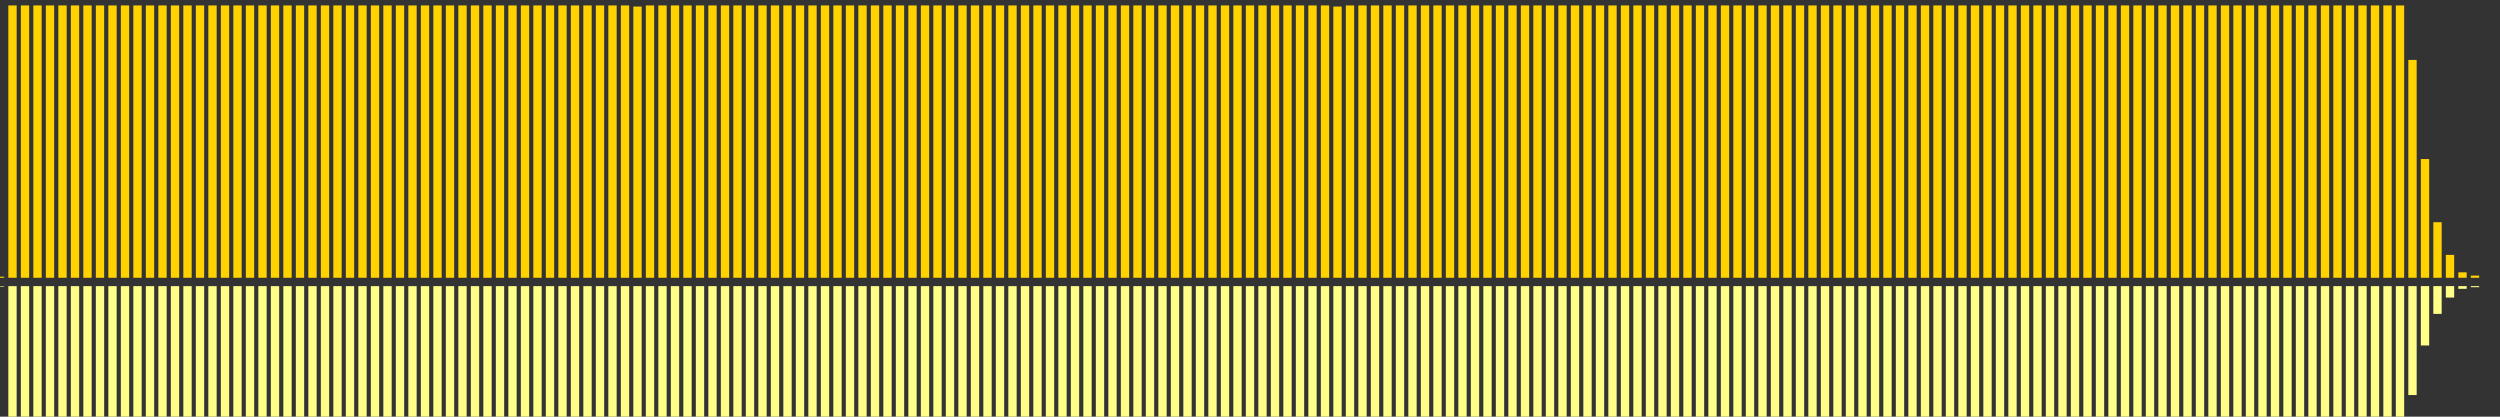 <?xml version="1.0" encoding="UTF-8"?>
<svg version="1.1" width="600" height="100" xmlns="http://www.w3.org/2000/svg">
  <rect width="100%" height="100%" fill="#333333" stroke="none"/>
  <line x1="0" y1="66.667" x2="0" y2="66.405" stroke="#ffd200" stroke-width="2"/>
  <line x1="0" y1="68.667" x2="0" y2="68.797" stroke="#ff8" stroke-width="2"/>
  <line x1="3" y1="66.667" x2="3" y2="1.307" stroke="#ffd200" stroke-width="2"/>
  <line x1="3" y1="68.667" x2="3" y2="101.346" stroke="#ff8" stroke-width="2"/>
  <line x1="6" y1="66.667" x2="6" y2="1.307" stroke="#ffd200" stroke-width="2"/>
  <line x1="6" y1="68.667" x2="6" y2="101.346" stroke="#ff8" stroke-width="2"/>
  <line x1="9" y1="66.667" x2="9" y2="1.307" stroke="#ffd200" stroke-width="2"/>
  <line x1="9" y1="68.667" x2="9" y2="101.346" stroke="#ff8" stroke-width="2"/>
  <line x1="12" y1="66.667" x2="12" y2="1.307" stroke="#ffd200" stroke-width="2"/>
  <line x1="12" y1="68.667" x2="12" y2="101.346" stroke="#ff8" stroke-width="2"/>
  <line x1="15" y1="66.667" x2="15" y2="1.307" stroke="#ffd200" stroke-width="2"/>
  <line x1="15" y1="68.667" x2="15" y2="101.346" stroke="#ff8" stroke-width="2"/>
  <line x1="18" y1="66.667" x2="18" y2="1.307" stroke="#ffd200" stroke-width="2"/>
  <line x1="18" y1="68.667" x2="18" y2="101.346" stroke="#ff8" stroke-width="2"/>
  <line x1="21" y1="66.667" x2="21" y2="1.307" stroke="#ffd200" stroke-width="2"/>
  <line x1="21" y1="68.667" x2="21" y2="101.346" stroke="#ff8" stroke-width="2"/>
  <line x1="24" y1="66.667" x2="24" y2="1.307" stroke="#ffd200" stroke-width="2"/>
  <line x1="24" y1="68.667" x2="24" y2="101.346" stroke="#ff8" stroke-width="2"/>
  <line x1="27" y1="66.667" x2="27" y2="1.307" stroke="#ffd200" stroke-width="2"/>
  <line x1="27" y1="68.667" x2="27" y2="101.346" stroke="#ff8" stroke-width="2"/>
  <line x1="30" y1="66.667" x2="30" y2="1.307" stroke="#ffd200" stroke-width="2"/>
  <line x1="30" y1="68.667" x2="30" y2="101.346" stroke="#ff8" stroke-width="2"/>
  <line x1="33" y1="66.667" x2="33" y2="1.307" stroke="#ffd200" stroke-width="2"/>
  <line x1="33" y1="68.667" x2="33" y2="101.346" stroke="#ff8" stroke-width="2"/>
  <line x1="36" y1="66.667" x2="36" y2="1.307" stroke="#ffd200" stroke-width="2"/>
  <line x1="36" y1="68.667" x2="36" y2="101.346" stroke="#ff8" stroke-width="2"/>
  <line x1="39" y1="66.667" x2="39" y2="1.307" stroke="#ffd200" stroke-width="2"/>
  <line x1="39" y1="68.667" x2="39" y2="101.346" stroke="#ff8" stroke-width="2"/>
  <line x1="42" y1="66.667" x2="42" y2="1.307" stroke="#ffd200" stroke-width="2"/>
  <line x1="42" y1="68.667" x2="42" y2="101.346" stroke="#ff8" stroke-width="2"/>
  <line x1="45" y1="66.667" x2="45" y2="1.307" stroke="#ffd200" stroke-width="2"/>
  <line x1="45" y1="68.667" x2="45" y2="101.346" stroke="#ff8" stroke-width="2"/>
  <line x1="48" y1="66.667" x2="48" y2="1.307" stroke="#ffd200" stroke-width="2"/>
  <line x1="48" y1="68.667" x2="48" y2="101.346" stroke="#ff8" stroke-width="2"/>
  <line x1="51" y1="66.667" x2="51" y2="1.307" stroke="#ffd200" stroke-width="2"/>
  <line x1="51" y1="68.667" x2="51" y2="101.346" stroke="#ff8" stroke-width="2"/>
  <line x1="54" y1="66.667" x2="54" y2="1.307" stroke="#ffd200" stroke-width="2"/>
  <line x1="54" y1="68.667" x2="54" y2="101.346" stroke="#ff8" stroke-width="2"/>
  <line x1="57" y1="66.667" x2="57" y2="1.307" stroke="#ffd200" stroke-width="2"/>
  <line x1="57" y1="68.667" x2="57" y2="101.346" stroke="#ff8" stroke-width="2"/>
  <line x1="60" y1="66.667" x2="60" y2="1.307" stroke="#ffd200" stroke-width="2"/>
  <line x1="60" y1="68.667" x2="60" y2="101.346" stroke="#ff8" stroke-width="2"/>
  <line x1="63" y1="66.667" x2="63" y2="1.307" stroke="#ffd200" stroke-width="2"/>
  <line x1="63" y1="68.667" x2="63" y2="101.346" stroke="#ff8" stroke-width="2"/>
  <line x1="66" y1="66.667" x2="66" y2="1.307" stroke="#ffd200" stroke-width="2"/>
  <line x1="66" y1="68.667" x2="66" y2="101.346" stroke="#ff8" stroke-width="2"/>
  <line x1="69" y1="66.667" x2="69" y2="1.307" stroke="#ffd200" stroke-width="2"/>
  <line x1="69" y1="68.667" x2="69" y2="101.346" stroke="#ff8" stroke-width="2"/>
  <line x1="72" y1="66.667" x2="72" y2="1.307" stroke="#ffd200" stroke-width="2"/>
  <line x1="72" y1="68.667" x2="72" y2="101.346" stroke="#ff8" stroke-width="2"/>
  <line x1="75" y1="66.667" x2="75" y2="1.307" stroke="#ffd200" stroke-width="2"/>
  <line x1="75" y1="68.667" x2="75" y2="101.346" stroke="#ff8" stroke-width="2"/>
  <line x1="78" y1="66.667" x2="78" y2="1.307" stroke="#ffd200" stroke-width="2"/>
  <line x1="78" y1="68.667" x2="78" y2="101.346" stroke="#ff8" stroke-width="2"/>
  <line x1="81" y1="66.667" x2="81" y2="1.307" stroke="#ffd200" stroke-width="2"/>
  <line x1="81" y1="68.667" x2="81" y2="101.346" stroke="#ff8" stroke-width="2"/>
  <line x1="84" y1="66.667" x2="84" y2="1.307" stroke="#ffd200" stroke-width="2"/>
  <line x1="84" y1="68.667" x2="84" y2="101.346" stroke="#ff8" stroke-width="2"/>
  <line x1="87" y1="66.667" x2="87" y2="1.307" stroke="#ffd200" stroke-width="2"/>
  <line x1="87" y1="68.667" x2="87" y2="101.346" stroke="#ff8" stroke-width="2"/>
  <line x1="90" y1="66.667" x2="90" y2="1.307" stroke="#ffd200" stroke-width="2"/>
  <line x1="90" y1="68.667" x2="90" y2="101.346" stroke="#ff8" stroke-width="2"/>
  <line x1="93" y1="66.667" x2="93" y2="1.307" stroke="#ffd200" stroke-width="2"/>
  <line x1="93" y1="68.667" x2="93" y2="101.346" stroke="#ff8" stroke-width="2"/>
  <line x1="96" y1="66.667" x2="96" y2="1.307" stroke="#ffd200" stroke-width="2"/>
  <line x1="96" y1="68.667" x2="96" y2="101.346" stroke="#ff8" stroke-width="2"/>
  <line x1="99" y1="66.667" x2="99" y2="1.307" stroke="#ffd200" stroke-width="2"/>
  <line x1="99" y1="68.667" x2="99" y2="101.346" stroke="#ff8" stroke-width="2"/>
  <line x1="102" y1="66.667" x2="102" y2="1.307" stroke="#ffd200" stroke-width="2"/>
  <line x1="102" y1="68.667" x2="102" y2="101.346" stroke="#ff8" stroke-width="2"/>
  <line x1="105" y1="66.667" x2="105" y2="1.307" stroke="#ffd200" stroke-width="2"/>
  <line x1="105" y1="68.667" x2="105" y2="101.346" stroke="#ff8" stroke-width="2"/>
  <line x1="108" y1="66.667" x2="108" y2="1.307" stroke="#ffd200" stroke-width="2"/>
  <line x1="108" y1="68.667" x2="108" y2="101.346" stroke="#ff8" stroke-width="2"/>
  <line x1="111" y1="66.667" x2="111" y2="1.307" stroke="#ffd200" stroke-width="2"/>
  <line x1="111" y1="68.667" x2="111" y2="101.346" stroke="#ff8" stroke-width="2"/>
  <line x1="114" y1="66.667" x2="114" y2="1.307" stroke="#ffd200" stroke-width="2"/>
  <line x1="114" y1="68.667" x2="114" y2="101.346" stroke="#ff8" stroke-width="2"/>
  <line x1="117" y1="66.667" x2="117" y2="1.307" stroke="#ffd200" stroke-width="2"/>
  <line x1="117" y1="68.667" x2="117" y2="101.346" stroke="#ff8" stroke-width="2"/>
  <line x1="120" y1="66.667" x2="120" y2="1.307" stroke="#ffd200" stroke-width="2"/>
  <line x1="120" y1="68.667" x2="120" y2="101.346" stroke="#ff8" stroke-width="2"/>
  <line x1="123" y1="66.667" x2="123" y2="1.307" stroke="#ffd200" stroke-width="2"/>
  <line x1="123" y1="68.667" x2="123" y2="101.346" stroke="#ff8" stroke-width="2"/>
  <line x1="126" y1="66.667" x2="126" y2="1.307" stroke="#ffd200" stroke-width="2"/>
  <line x1="126" y1="68.667" x2="126" y2="101.346" stroke="#ff8" stroke-width="2"/>
  <line x1="129" y1="66.667" x2="129" y2="1.307" stroke="#ffd200" stroke-width="2"/>
  <line x1="129" y1="68.667" x2="129" y2="101.346" stroke="#ff8" stroke-width="2"/>
  <line x1="132" y1="66.667" x2="132" y2="1.307" stroke="#ffd200" stroke-width="2"/>
  <line x1="132" y1="68.667" x2="132" y2="101.346" stroke="#ff8" stroke-width="2"/>
  <line x1="135" y1="66.667" x2="135" y2="1.307" stroke="#ffd200" stroke-width="2"/>
  <line x1="135" y1="68.667" x2="135" y2="101.346" stroke="#ff8" stroke-width="2"/>
  <line x1="138" y1="66.667" x2="138" y2="1.307" stroke="#ffd200" stroke-width="2"/>
  <line x1="138" y1="68.667" x2="138" y2="101.346" stroke="#ff8" stroke-width="2"/>
  <line x1="141" y1="66.667" x2="141" y2="1.307" stroke="#ffd200" stroke-width="2"/>
  <line x1="141" y1="68.667" x2="141" y2="101.346" stroke="#ff8" stroke-width="2"/>
  <line x1="144" y1="66.667" x2="144" y2="1.307" stroke="#ffd200" stroke-width="2"/>
  <line x1="144" y1="68.667" x2="144" y2="101.346" stroke="#ff8" stroke-width="2"/>
  <line x1="147" y1="66.667" x2="147" y2="1.307" stroke="#ffd200" stroke-width="2"/>
  <line x1="147" y1="68.667" x2="147" y2="101.346" stroke="#ff8" stroke-width="2"/>
  <line x1="150" y1="66.667" x2="150" y2="1.307" stroke="#ffd200" stroke-width="2"/>
  <line x1="150" y1="68.667" x2="150" y2="101.346" stroke="#ff8" stroke-width="2"/>
  <line x1="153" y1="66.667" x2="153" y2="1.569" stroke="#ffd200" stroke-width="2"/>
  <line x1="153" y1="68.667" x2="153" y2="101.216" stroke="#ff8" stroke-width="2"/>
  <line x1="156" y1="66.667" x2="156" y2="1.307" stroke="#ffd200" stroke-width="2"/>
  <line x1="156" y1="68.667" x2="156" y2="101.346" stroke="#ff8" stroke-width="2"/>
  <line x1="159" y1="66.667" x2="159" y2="1.307" stroke="#ffd200" stroke-width="2"/>
  <line x1="159" y1="68.667" x2="159" y2="101.346" stroke="#ff8" stroke-width="2"/>
  <line x1="162" y1="66.667" x2="162" y2="1.307" stroke="#ffd200" stroke-width="2"/>
  <line x1="162" y1="68.667" x2="162" y2="101.346" stroke="#ff8" stroke-width="2"/>
  <line x1="165" y1="66.667" x2="165" y2="1.307" stroke="#ffd200" stroke-width="2"/>
  <line x1="165" y1="68.667" x2="165" y2="101.346" stroke="#ff8" stroke-width="2"/>
  <line x1="168" y1="66.667" x2="168" y2="1.307" stroke="#ffd200" stroke-width="2"/>
  <line x1="168" y1="68.667" x2="168" y2="101.346" stroke="#ff8" stroke-width="2"/>
  <line x1="171" y1="66.667" x2="171" y2="1.307" stroke="#ffd200" stroke-width="2"/>
  <line x1="171" y1="68.667" x2="171" y2="101.346" stroke="#ff8" stroke-width="2"/>
  <line x1="174" y1="66.667" x2="174" y2="1.307" stroke="#ffd200" stroke-width="2"/>
  <line x1="174" y1="68.667" x2="174" y2="101.346" stroke="#ff8" stroke-width="2"/>
  <line x1="177" y1="66.667" x2="177" y2="1.307" stroke="#ffd200" stroke-width="2"/>
  <line x1="177" y1="68.667" x2="177" y2="101.346" stroke="#ff8" stroke-width="2"/>
  <line x1="180" y1="66.667" x2="180" y2="1.307" stroke="#ffd200" stroke-width="2"/>
  <line x1="180" y1="68.667" x2="180" y2="101.346" stroke="#ff8" stroke-width="2"/>
  <line x1="183" y1="66.667" x2="183" y2="1.307" stroke="#ffd200" stroke-width="2"/>
  <line x1="183" y1="68.667" x2="183" y2="101.346" stroke="#ff8" stroke-width="2"/>
  <line x1="186" y1="66.667" x2="186" y2="1.307" stroke="#ffd200" stroke-width="2"/>
  <line x1="186" y1="68.667" x2="186" y2="101.346" stroke="#ff8" stroke-width="2"/>
  <line x1="189" y1="66.667" x2="189" y2="1.307" stroke="#ffd200" stroke-width="2"/>
  <line x1="189" y1="68.667" x2="189" y2="101.346" stroke="#ff8" stroke-width="2"/>
  <line x1="192" y1="66.667" x2="192" y2="1.307" stroke="#ffd200" stroke-width="2"/>
  <line x1="192" y1="68.667" x2="192" y2="101.346" stroke="#ff8" stroke-width="2"/>
  <line x1="195" y1="66.667" x2="195" y2="1.307" stroke="#ffd200" stroke-width="2"/>
  <line x1="195" y1="68.667" x2="195" y2="101.346" stroke="#ff8" stroke-width="2"/>
  <line x1="198" y1="66.667" x2="198" y2="1.307" stroke="#ffd200" stroke-width="2"/>
  <line x1="198" y1="68.667" x2="198" y2="101.346" stroke="#ff8" stroke-width="2"/>
  <line x1="201" y1="66.667" x2="201" y2="1.307" stroke="#ffd200" stroke-width="2"/>
  <line x1="201" y1="68.667" x2="201" y2="101.346" stroke="#ff8" stroke-width="2"/>
  <line x1="204" y1="66.667" x2="204" y2="1.307" stroke="#ffd200" stroke-width="2"/>
  <line x1="204" y1="68.667" x2="204" y2="101.346" stroke="#ff8" stroke-width="2"/>
  <line x1="207" y1="66.667" x2="207" y2="1.307" stroke="#ffd200" stroke-width="2"/>
  <line x1="207" y1="68.667" x2="207" y2="101.346" stroke="#ff8" stroke-width="2"/>
  <line x1="210" y1="66.667" x2="210" y2="1.307" stroke="#ffd200" stroke-width="2"/>
  <line x1="210" y1="68.667" x2="210" y2="101.346" stroke="#ff8" stroke-width="2"/>
  <line x1="213" y1="66.667" x2="213" y2="1.307" stroke="#ffd200" stroke-width="2"/>
  <line x1="213" y1="68.667" x2="213" y2="101.346" stroke="#ff8" stroke-width="2"/>
  <line x1="216" y1="66.667" x2="216" y2="1.307" stroke="#ffd200" stroke-width="2"/>
  <line x1="216" y1="68.667" x2="216" y2="101.346" stroke="#ff8" stroke-width="2"/>
  <line x1="219" y1="66.667" x2="219" y2="1.307" stroke="#ffd200" stroke-width="2"/>
  <line x1="219" y1="68.667" x2="219" y2="101.346" stroke="#ff8" stroke-width="2"/>
  <line x1="222" y1="66.667" x2="222" y2="1.307" stroke="#ffd200" stroke-width="2"/>
  <line x1="222" y1="68.667" x2="222" y2="101.346" stroke="#ff8" stroke-width="2"/>
  <line x1="225" y1="66.667" x2="225" y2="1.307" stroke="#ffd200" stroke-width="2"/>
  <line x1="225" y1="68.667" x2="225" y2="101.346" stroke="#ff8" stroke-width="2"/>
  <line x1="228" y1="66.667" x2="228" y2="1.307" stroke="#ffd200" stroke-width="2"/>
  <line x1="228" y1="68.667" x2="228" y2="101.346" stroke="#ff8" stroke-width="2"/>
  <line x1="231" y1="66.667" x2="231" y2="1.307" stroke="#ffd200" stroke-width="2"/>
  <line x1="231" y1="68.667" x2="231" y2="101.346" stroke="#ff8" stroke-width="2"/>
  <line x1="234" y1="66.667" x2="234" y2="1.307" stroke="#ffd200" stroke-width="2"/>
  <line x1="234" y1="68.667" x2="234" y2="101.346" stroke="#ff8" stroke-width="2"/>
  <line x1="237" y1="66.667" x2="237" y2="1.307" stroke="#ffd200" stroke-width="2"/>
  <line x1="237" y1="68.667" x2="237" y2="101.346" stroke="#ff8" stroke-width="2"/>
  <line x1="240" y1="66.667" x2="240" y2="1.307" stroke="#ffd200" stroke-width="2"/>
  <line x1="240" y1="68.667" x2="240" y2="101.346" stroke="#ff8" stroke-width="2"/>
  <line x1="243" y1="66.667" x2="243" y2="1.307" stroke="#ffd200" stroke-width="2"/>
  <line x1="243" y1="68.667" x2="243" y2="101.346" stroke="#ff8" stroke-width="2"/>
  <line x1="246" y1="66.667" x2="246" y2="1.307" stroke="#ffd200" stroke-width="2"/>
  <line x1="246" y1="68.667" x2="246" y2="101.346" stroke="#ff8" stroke-width="2"/>
  <line x1="249" y1="66.667" x2="249" y2="1.307" stroke="#ffd200" stroke-width="2"/>
  <line x1="249" y1="68.667" x2="249" y2="101.346" stroke="#ff8" stroke-width="2"/>
  <line x1="252" y1="66.667" x2="252" y2="1.307" stroke="#ffd200" stroke-width="2"/>
  <line x1="252" y1="68.667" x2="252" y2="101.346" stroke="#ff8" stroke-width="2"/>
  <line x1="255" y1="66.667" x2="255" y2="1.307" stroke="#ffd200" stroke-width="2"/>
  <line x1="255" y1="68.667" x2="255" y2="101.346" stroke="#ff8" stroke-width="2"/>
  <line x1="258" y1="66.667" x2="258" y2="1.307" stroke="#ffd200" stroke-width="2"/>
  <line x1="258" y1="68.667" x2="258" y2="101.346" stroke="#ff8" stroke-width="2"/>
  <line x1="261" y1="66.667" x2="261" y2="1.307" stroke="#ffd200" stroke-width="2"/>
  <line x1="261" y1="68.667" x2="261" y2="101.346" stroke="#ff8" stroke-width="2"/>
  <line x1="264" y1="66.667" x2="264" y2="1.307" stroke="#ffd200" stroke-width="2"/>
  <line x1="264" y1="68.667" x2="264" y2="101.346" stroke="#ff8" stroke-width="2"/>
  <line x1="267" y1="66.667" x2="267" y2="1.307" stroke="#ffd200" stroke-width="2"/>
  <line x1="267" y1="68.667" x2="267" y2="101.346" stroke="#ff8" stroke-width="2"/>
  <line x1="270" y1="66.667" x2="270" y2="1.307" stroke="#ffd200" stroke-width="2"/>
  <line x1="270" y1="68.667" x2="270" y2="101.346" stroke="#ff8" stroke-width="2"/>
  <line x1="273" y1="66.667" x2="273" y2="1.307" stroke="#ffd200" stroke-width="2"/>
  <line x1="273" y1="68.667" x2="273" y2="101.346" stroke="#ff8" stroke-width="2"/>
  <line x1="276" y1="66.667" x2="276" y2="1.307" stroke="#ffd200" stroke-width="2"/>
  <line x1="276" y1="68.667" x2="276" y2="101.346" stroke="#ff8" stroke-width="2"/>
  <line x1="279" y1="66.667" x2="279" y2="1.307" stroke="#ffd200" stroke-width="2"/>
  <line x1="279" y1="68.667" x2="279" y2="101.346" stroke="#ff8" stroke-width="2"/>
  <line x1="282" y1="66.667" x2="282" y2="1.307" stroke="#ffd200" stroke-width="2"/>
  <line x1="282" y1="68.667" x2="282" y2="101.346" stroke="#ff8" stroke-width="2"/>
  <line x1="285" y1="66.667" x2="285" y2="1.307" stroke="#ffd200" stroke-width="2"/>
  <line x1="285" y1="68.667" x2="285" y2="101.346" stroke="#ff8" stroke-width="2"/>
  <line x1="288" y1="66.667" x2="288" y2="1.307" stroke="#ffd200" stroke-width="2"/>
  <line x1="288" y1="68.667" x2="288" y2="101.346" stroke="#ff8" stroke-width="2"/>
  <line x1="291" y1="66.667" x2="291" y2="1.307" stroke="#ffd200" stroke-width="2"/>
  <line x1="291" y1="68.667" x2="291" y2="101.346" stroke="#ff8" stroke-width="2"/>
  <line x1="294" y1="66.667" x2="294" y2="1.307" stroke="#ffd200" stroke-width="2"/>
  <line x1="294" y1="68.667" x2="294" y2="101.346" stroke="#ff8" stroke-width="2"/>
  <line x1="297" y1="66.667" x2="297" y2="1.307" stroke="#ffd200" stroke-width="2"/>
  <line x1="297" y1="68.667" x2="297" y2="101.346" stroke="#ff8" stroke-width="2"/>
  <line x1="300" y1="66.667" x2="300" y2="1.307" stroke="#ffd200" stroke-width="2"/>
  <line x1="300" y1="68.667" x2="300" y2="101.346" stroke="#ff8" stroke-width="2"/>
  <line x1="303" y1="66.667" x2="303" y2="1.307" stroke="#ffd200" stroke-width="2"/>
  <line x1="303" y1="68.667" x2="303" y2="101.346" stroke="#ff8" stroke-width="2"/>
  <line x1="306" y1="66.667" x2="306" y2="1.307" stroke="#ffd200" stroke-width="2"/>
  <line x1="306" y1="68.667" x2="306" y2="101.346" stroke="#ff8" stroke-width="2"/>
  <line x1="309" y1="66.667" x2="309" y2="1.307" stroke="#ffd200" stroke-width="2"/>
  <line x1="309" y1="68.667" x2="309" y2="101.346" stroke="#ff8" stroke-width="2"/>
  <line x1="312" y1="66.667" x2="312" y2="1.307" stroke="#ffd200" stroke-width="2"/>
  <line x1="312" y1="68.667" x2="312" y2="101.346" stroke="#ff8" stroke-width="2"/>
  <line x1="315" y1="66.667" x2="315" y2="1.307" stroke="#ffd200" stroke-width="2"/>
  <line x1="315" y1="68.667" x2="315" y2="101.346" stroke="#ff8" stroke-width="2"/>
  <line x1="318" y1="66.667" x2="318" y2="1.307" stroke="#ffd200" stroke-width="2"/>
  <line x1="318" y1="68.667" x2="318" y2="101.346" stroke="#ff8" stroke-width="2"/>
  <line x1="321" y1="66.667" x2="321" y2="1.569" stroke="#ffd200" stroke-width="2"/>
  <line x1="321" y1="68.667" x2="321" y2="101.216" stroke="#ff8" stroke-width="2"/>
  <line x1="324" y1="66.667" x2="324" y2="1.307" stroke="#ffd200" stroke-width="2"/>
  <line x1="324" y1="68.667" x2="324" y2="101.346" stroke="#ff8" stroke-width="2"/>
  <line x1="327" y1="66.667" x2="327" y2="1.307" stroke="#ffd200" stroke-width="2"/>
  <line x1="327" y1="68.667" x2="327" y2="101.346" stroke="#ff8" stroke-width="2"/>
  <line x1="330" y1="66.667" x2="330" y2="1.307" stroke="#ffd200" stroke-width="2"/>
  <line x1="330" y1="68.667" x2="330" y2="101.346" stroke="#ff8" stroke-width="2"/>
  <line x1="333" y1="66.667" x2="333" y2="1.307" stroke="#ffd200" stroke-width="2"/>
  <line x1="333" y1="68.667" x2="333" y2="101.346" stroke="#ff8" stroke-width="2"/>
  <line x1="336" y1="66.667" x2="336" y2="1.307" stroke="#ffd200" stroke-width="2"/>
  <line x1="336" y1="68.667" x2="336" y2="101.346" stroke="#ff8" stroke-width="2"/>
  <line x1="339" y1="66.667" x2="339" y2="1.307" stroke="#ffd200" stroke-width="2"/>
  <line x1="339" y1="68.667" x2="339" y2="101.346" stroke="#ff8" stroke-width="2"/>
  <line x1="342" y1="66.667" x2="342" y2="1.307" stroke="#ffd200" stroke-width="2"/>
  <line x1="342" y1="68.667" x2="342" y2="101.346" stroke="#ff8" stroke-width="2"/>
  <line x1="345" y1="66.667" x2="345" y2="1.307" stroke="#ffd200" stroke-width="2"/>
  <line x1="345" y1="68.667" x2="345" y2="101.346" stroke="#ff8" stroke-width="2"/>
  <line x1="348" y1="66.667" x2="348" y2="1.307" stroke="#ffd200" stroke-width="2"/>
  <line x1="348" y1="68.667" x2="348" y2="101.346" stroke="#ff8" stroke-width="2"/>
  <line x1="351" y1="66.667" x2="351" y2="1.307" stroke="#ffd200" stroke-width="2"/>
  <line x1="351" y1="68.667" x2="351" y2="101.346" stroke="#ff8" stroke-width="2"/>
  <line x1="354" y1="66.667" x2="354" y2="1.307" stroke="#ffd200" stroke-width="2"/>
  <line x1="354" y1="68.667" x2="354" y2="101.346" stroke="#ff8" stroke-width="2"/>
  <line x1="357" y1="66.667" x2="357" y2="1.307" stroke="#ffd200" stroke-width="2"/>
  <line x1="357" y1="68.667" x2="357" y2="101.346" stroke="#ff8" stroke-width="2"/>
  <line x1="360" y1="66.667" x2="360" y2="1.307" stroke="#ffd200" stroke-width="2"/>
  <line x1="360" y1="68.667" x2="360" y2="101.346" stroke="#ff8" stroke-width="2"/>
  <line x1="363" y1="66.667" x2="363" y2="1.307" stroke="#ffd200" stroke-width="2"/>
  <line x1="363" y1="68.667" x2="363" y2="101.346" stroke="#ff8" stroke-width="2"/>
  <line x1="366" y1="66.667" x2="366" y2="1.307" stroke="#ffd200" stroke-width="2"/>
  <line x1="366" y1="68.667" x2="366" y2="101.346" stroke="#ff8" stroke-width="2"/>
  <line x1="369" y1="66.667" x2="369" y2="1.307" stroke="#ffd200" stroke-width="2"/>
  <line x1="369" y1="68.667" x2="369" y2="101.346" stroke="#ff8" stroke-width="2"/>
  <line x1="372" y1="66.667" x2="372" y2="1.307" stroke="#ffd200" stroke-width="2"/>
  <line x1="372" y1="68.667" x2="372" y2="101.346" stroke="#ff8" stroke-width="2"/>
  <line x1="375" y1="66.667" x2="375" y2="1.307" stroke="#ffd200" stroke-width="2"/>
  <line x1="375" y1="68.667" x2="375" y2="101.346" stroke="#ff8" stroke-width="2"/>
  <line x1="378" y1="66.667" x2="378" y2="1.307" stroke="#ffd200" stroke-width="2"/>
  <line x1="378" y1="68.667" x2="378" y2="101.346" stroke="#ff8" stroke-width="2"/>
  <line x1="381" y1="66.667" x2="381" y2="1.307" stroke="#ffd200" stroke-width="2"/>
  <line x1="381" y1="68.667" x2="381" y2="101.346" stroke="#ff8" stroke-width="2"/>
  <line x1="384" y1="66.667" x2="384" y2="1.307" stroke="#ffd200" stroke-width="2"/>
  <line x1="384" y1="68.667" x2="384" y2="101.346" stroke="#ff8" stroke-width="2"/>
  <line x1="387" y1="66.667" x2="387" y2="1.307" stroke="#ffd200" stroke-width="2"/>
  <line x1="387" y1="68.667" x2="387" y2="101.346" stroke="#ff8" stroke-width="2"/>
  <line x1="390" y1="66.667" x2="390" y2="1.307" stroke="#ffd200" stroke-width="2"/>
  <line x1="390" y1="68.667" x2="390" y2="101.346" stroke="#ff8" stroke-width="2"/>
  <line x1="393" y1="66.667" x2="393" y2="1.307" stroke="#ffd200" stroke-width="2"/>
  <line x1="393" y1="68.667" x2="393" y2="101.346" stroke="#ff8" stroke-width="2"/>
  <line x1="396" y1="66.667" x2="396" y2="1.307" stroke="#ffd200" stroke-width="2"/>
  <line x1="396" y1="68.667" x2="396" y2="101.346" stroke="#ff8" stroke-width="2"/>
  <line x1="399" y1="66.667" x2="399" y2="1.307" stroke="#ffd200" stroke-width="2"/>
  <line x1="399" y1="68.667" x2="399" y2="101.346" stroke="#ff8" stroke-width="2"/>
  <line x1="402" y1="66.667" x2="402" y2="1.307" stroke="#ffd200" stroke-width="2"/>
  <line x1="402" y1="68.667" x2="402" y2="101.346" stroke="#ff8" stroke-width="2"/>
  <line x1="405" y1="66.667" x2="405" y2="1.307" stroke="#ffd200" stroke-width="2"/>
  <line x1="405" y1="68.667" x2="405" y2="101.346" stroke="#ff8" stroke-width="2"/>
  <line x1="408" y1="66.667" x2="408" y2="1.307" stroke="#ffd200" stroke-width="2"/>
  <line x1="408" y1="68.667" x2="408" y2="101.346" stroke="#ff8" stroke-width="2"/>
  <line x1="411" y1="66.667" x2="411" y2="1.307" stroke="#ffd200" stroke-width="2"/>
  <line x1="411" y1="68.667" x2="411" y2="101.346" stroke="#ff8" stroke-width="2"/>
  <line x1="414" y1="66.667" x2="414" y2="1.307" stroke="#ffd200" stroke-width="2"/>
  <line x1="414" y1="68.667" x2="414" y2="101.346" stroke="#ff8" stroke-width="2"/>
  <line x1="417" y1="66.667" x2="417" y2="1.307" stroke="#ffd200" stroke-width="2"/>
  <line x1="417" y1="68.667" x2="417" y2="101.346" stroke="#ff8" stroke-width="2"/>
  <line x1="420" y1="66.667" x2="420" y2="1.307" stroke="#ffd200" stroke-width="2"/>
  <line x1="420" y1="68.667" x2="420" y2="101.346" stroke="#ff8" stroke-width="2"/>
  <line x1="423" y1="66.667" x2="423" y2="1.307" stroke="#ffd200" stroke-width="2"/>
  <line x1="423" y1="68.667" x2="423" y2="101.346" stroke="#ff8" stroke-width="2"/>
  <line x1="426" y1="66.667" x2="426" y2="1.307" stroke="#ffd200" stroke-width="2"/>
  <line x1="426" y1="68.667" x2="426" y2="101.346" stroke="#ff8" stroke-width="2"/>
  <line x1="429" y1="66.667" x2="429" y2="1.307" stroke="#ffd200" stroke-width="2"/>
  <line x1="429" y1="68.667" x2="429" y2="101.346" stroke="#ff8" stroke-width="2"/>
  <line x1="432" y1="66.667" x2="432" y2="1.307" stroke="#ffd200" stroke-width="2"/>
  <line x1="432" y1="68.667" x2="432" y2="101.346" stroke="#ff8" stroke-width="2"/>
  <line x1="435" y1="66.667" x2="435" y2="1.307" stroke="#ffd200" stroke-width="2"/>
  <line x1="435" y1="68.667" x2="435" y2="101.346" stroke="#ff8" stroke-width="2"/>
  <line x1="438" y1="66.667" x2="438" y2="1.307" stroke="#ffd200" stroke-width="2"/>
  <line x1="438" y1="68.667" x2="438" y2="101.346" stroke="#ff8" stroke-width="2"/>
  <line x1="441" y1="66.667" x2="441" y2="1.307" stroke="#ffd200" stroke-width="2"/>
  <line x1="441" y1="68.667" x2="441" y2="101.346" stroke="#ff8" stroke-width="2"/>
  <line x1="444" y1="66.667" x2="444" y2="1.307" stroke="#ffd200" stroke-width="2"/>
  <line x1="444" y1="68.667" x2="444" y2="101.346" stroke="#ff8" stroke-width="2"/>
  <line x1="447" y1="66.667" x2="447" y2="1.307" stroke="#ffd200" stroke-width="2"/>
  <line x1="447" y1="68.667" x2="447" y2="101.346" stroke="#ff8" stroke-width="2"/>
  <line x1="450" y1="66.667" x2="450" y2="1.307" stroke="#ffd200" stroke-width="2"/>
  <line x1="450" y1="68.667" x2="450" y2="101.346" stroke="#ff8" stroke-width="2"/>
  <line x1="453" y1="66.667" x2="453" y2="1.307" stroke="#ffd200" stroke-width="2"/>
  <line x1="453" y1="68.667" x2="453" y2="101.346" stroke="#ff8" stroke-width="2"/>
  <line x1="456" y1="66.667" x2="456" y2="1.307" stroke="#ffd200" stroke-width="2"/>
  <line x1="456" y1="68.667" x2="456" y2="101.346" stroke="#ff8" stroke-width="2"/>
  <line x1="459" y1="66.667" x2="459" y2="1.307" stroke="#ffd200" stroke-width="2"/>
  <line x1="459" y1="68.667" x2="459" y2="101.346" stroke="#ff8" stroke-width="2"/>
  <line x1="462" y1="66.667" x2="462" y2="1.307" stroke="#ffd200" stroke-width="2"/>
  <line x1="462" y1="68.667" x2="462" y2="101.346" stroke="#ff8" stroke-width="2"/>
  <line x1="465" y1="66.667" x2="465" y2="1.307" stroke="#ffd200" stroke-width="2"/>
  <line x1="465" y1="68.667" x2="465" y2="101.346" stroke="#ff8" stroke-width="2"/>
  <line x1="468" y1="66.667" x2="468" y2="1.307" stroke="#ffd200" stroke-width="2"/>
  <line x1="468" y1="68.667" x2="468" y2="101.346" stroke="#ff8" stroke-width="2"/>
  <line x1="471" y1="66.667" x2="471" y2="1.307" stroke="#ffd200" stroke-width="2"/>
  <line x1="471" y1="68.667" x2="471" y2="101.346" stroke="#ff8" stroke-width="2"/>
  <line x1="474" y1="66.667" x2="474" y2="1.307" stroke="#ffd200" stroke-width="2"/>
  <line x1="474" y1="68.667" x2="474" y2="101.346" stroke="#ff8" stroke-width="2"/>
  <line x1="477" y1="66.667" x2="477" y2="1.307" stroke="#ffd200" stroke-width="2"/>
  <line x1="477" y1="68.667" x2="477" y2="101.346" stroke="#ff8" stroke-width="2"/>
  <line x1="480" y1="66.667" x2="480" y2="1.307" stroke="#ffd200" stroke-width="2"/>
  <line x1="480" y1="68.667" x2="480" y2="101.346" stroke="#ff8" stroke-width="2"/>
  <line x1="483" y1="66.667" x2="483" y2="1.307" stroke="#ffd200" stroke-width="2"/>
  <line x1="483" y1="68.667" x2="483" y2="101.346" stroke="#ff8" stroke-width="2"/>
  <line x1="486" y1="66.667" x2="486" y2="1.307" stroke="#ffd200" stroke-width="2"/>
  <line x1="486" y1="68.667" x2="486" y2="101.346" stroke="#ff8" stroke-width="2"/>
  <line x1="489" y1="66.667" x2="489" y2="1.307" stroke="#ffd200" stroke-width="2"/>
  <line x1="489" y1="68.667" x2="489" y2="101.346" stroke="#ff8" stroke-width="2"/>
  <line x1="492" y1="66.667" x2="492" y2="1.307" stroke="#ffd200" stroke-width="2"/>
  <line x1="492" y1="68.667" x2="492" y2="101.346" stroke="#ff8" stroke-width="2"/>
  <line x1="495" y1="66.667" x2="495" y2="1.307" stroke="#ffd200" stroke-width="2"/>
  <line x1="495" y1="68.667" x2="495" y2="101.346" stroke="#ff8" stroke-width="2"/>
  <line x1="498" y1="66.667" x2="498" y2="1.307" stroke="#ffd200" stroke-width="2"/>
  <line x1="498" y1="68.667" x2="498" y2="101.346" stroke="#ff8" stroke-width="2"/>
  <line x1="501" y1="66.667" x2="501" y2="1.307" stroke="#ffd200" stroke-width="2"/>
  <line x1="501" y1="68.667" x2="501" y2="101.346" stroke="#ff8" stroke-width="2"/>
  <line x1="504" y1="66.667" x2="504" y2="1.307" stroke="#ffd200" stroke-width="2"/>
  <line x1="504" y1="68.667" x2="504" y2="101.346" stroke="#ff8" stroke-width="2"/>
  <line x1="507" y1="66.667" x2="507" y2="1.307" stroke="#ffd200" stroke-width="2"/>
  <line x1="507" y1="68.667" x2="507" y2="101.346" stroke="#ff8" stroke-width="2"/>
  <line x1="510" y1="66.667" x2="510" y2="1.307" stroke="#ffd200" stroke-width="2"/>
  <line x1="510" y1="68.667" x2="510" y2="101.346" stroke="#ff8" stroke-width="2"/>
  <line x1="513" y1="66.667" x2="513" y2="1.307" stroke="#ffd200" stroke-width="2"/>
  <line x1="513" y1="68.667" x2="513" y2="101.346" stroke="#ff8" stroke-width="2"/>
  <line x1="516" y1="66.667" x2="516" y2="1.307" stroke="#ffd200" stroke-width="2"/>
  <line x1="516" y1="68.667" x2="516" y2="101.346" stroke="#ff8" stroke-width="2"/>
  <line x1="519" y1="66.667" x2="519" y2="1.307" stroke="#ffd200" stroke-width="2"/>
  <line x1="519" y1="68.667" x2="519" y2="101.346" stroke="#ff8" stroke-width="2"/>
  <line x1="522" y1="66.667" x2="522" y2="1.307" stroke="#ffd200" stroke-width="2"/>
  <line x1="522" y1="68.667" x2="522" y2="101.346" stroke="#ff8" stroke-width="2"/>
  <line x1="525" y1="66.667" x2="525" y2="1.307" stroke="#ffd200" stroke-width="2"/>
  <line x1="525" y1="68.667" x2="525" y2="101.346" stroke="#ff8" stroke-width="2"/>
  <line x1="528" y1="66.667" x2="528" y2="1.307" stroke="#ffd200" stroke-width="2"/>
  <line x1="528" y1="68.667" x2="528" y2="101.346" stroke="#ff8" stroke-width="2"/>
  <line x1="531" y1="66.667" x2="531" y2="1.307" stroke="#ffd200" stroke-width="2"/>
  <line x1="531" y1="68.667" x2="531" y2="101.346" stroke="#ff8" stroke-width="2"/>
  <line x1="534" y1="66.667" x2="534" y2="1.307" stroke="#ffd200" stroke-width="2"/>
  <line x1="534" y1="68.667" x2="534" y2="101.346" stroke="#ff8" stroke-width="2"/>
  <line x1="537" y1="66.667" x2="537" y2="1.307" stroke="#ffd200" stroke-width="2"/>
  <line x1="537" y1="68.667" x2="537" y2="101.346" stroke="#ff8" stroke-width="2"/>
  <line x1="540" y1="66.667" x2="540" y2="1.307" stroke="#ffd200" stroke-width="2"/>
  <line x1="540" y1="68.667" x2="540" y2="101.346" stroke="#ff8" stroke-width="2"/>
  <line x1="543" y1="66.667" x2="543" y2="1.307" stroke="#ffd200" stroke-width="2"/>
  <line x1="543" y1="68.667" x2="543" y2="101.346" stroke="#ff8" stroke-width="2"/>
  <line x1="546" y1="66.667" x2="546" y2="1.307" stroke="#ffd200" stroke-width="2"/>
  <line x1="546" y1="68.667" x2="546" y2="101.346" stroke="#ff8" stroke-width="2"/>
  <line x1="549" y1="66.667" x2="549" y2="1.307" stroke="#ffd200" stroke-width="2"/>
  <line x1="549" y1="68.667" x2="549" y2="101.346" stroke="#ff8" stroke-width="2"/>
  <line x1="552" y1="66.667" x2="552" y2="1.307" stroke="#ffd200" stroke-width="2"/>
  <line x1="552" y1="68.667" x2="552" y2="101.346" stroke="#ff8" stroke-width="2"/>
  <line x1="555" y1="66.667" x2="555" y2="1.307" stroke="#ffd200" stroke-width="2"/>
  <line x1="555" y1="68.667" x2="555" y2="101.346" stroke="#ff8" stroke-width="2"/>
  <line x1="558" y1="66.667" x2="558" y2="1.307" stroke="#ffd200" stroke-width="2"/>
  <line x1="558" y1="68.667" x2="558" y2="101.346" stroke="#ff8" stroke-width="2"/>
  <line x1="561" y1="66.667" x2="561" y2="1.307" stroke="#ffd200" stroke-width="2"/>
  <line x1="561" y1="68.667" x2="561" y2="101.346" stroke="#ff8" stroke-width="2"/>
  <line x1="564" y1="66.667" x2="564" y2="1.307" stroke="#ffd200" stroke-width="2"/>
  <line x1="564" y1="68.667" x2="564" y2="101.346" stroke="#ff8" stroke-width="2"/>
  <line x1="567" y1="66.667" x2="567" y2="1.307" stroke="#ffd200" stroke-width="2"/>
  <line x1="567" y1="68.667" x2="567" y2="101.346" stroke="#ff8" stroke-width="2"/>
  <line x1="570" y1="66.667" x2="570" y2="1.307" stroke="#ffd200" stroke-width="2"/>
  <line x1="570" y1="68.667" x2="570" y2="101.346" stroke="#ff8" stroke-width="2"/>
  <line x1="573" y1="66.667" x2="573" y2="1.307" stroke="#ffd200" stroke-width="2"/>
  <line x1="573" y1="68.667" x2="573" y2="101.346" stroke="#ff8" stroke-width="2"/>
  <line x1="576" y1="66.667" x2="576" y2="1.307" stroke="#ffd200" stroke-width="2"/>
  <line x1="576" y1="68.667" x2="576" y2="101.346" stroke="#ff8" stroke-width="2"/>
  <line x1="579" y1="66.667" x2="579" y2="14.379" stroke="#ffd200" stroke-width="2"/>
  <line x1="579" y1="68.667" x2="579" y2="94.81" stroke="#ff8" stroke-width="2"/>
  <line x1="582" y1="66.667" x2="582" y2="38.17" stroke="#ffd200" stroke-width="2"/>
  <line x1="582" y1="68.667" x2="582" y2="82.915" stroke="#ff8" stroke-width="2"/>
  <line x1="585" y1="66.667" x2="585" y2="53.333" stroke="#ffd200" stroke-width="2"/>
  <line x1="585" y1="68.667" x2="585" y2="75.333" stroke="#ff8" stroke-width="2"/>
  <line x1="588" y1="66.667" x2="588" y2="61.176" stroke="#ffd200" stroke-width="2"/>
  <line x1="588" y1="68.667" x2="588" y2="71.412" stroke="#ff8" stroke-width="2"/>
  <line x1="591" y1="66.667" x2="591" y2="65.359" stroke="#ffd200" stroke-width="2"/>
  <line x1="591" y1="68.667" x2="591" y2="69.32" stroke="#ff8" stroke-width="2"/>
  <line x1="594" y1="66.667" x2="594" y2="66.144" stroke="#ffd200" stroke-width="2"/>
  <line x1="594" y1="68.667" x2="594" y2="68.928" stroke="#ff8" stroke-width="2"/>
  <line x1="597" y1="66.667" x2="597" y2="66.667" stroke="#ffd200" stroke-width="2"/>
  <line x1="597" y1="68.667" x2="597" y2="68.667" stroke="#ff8" stroke-width="2"/>
</svg>
